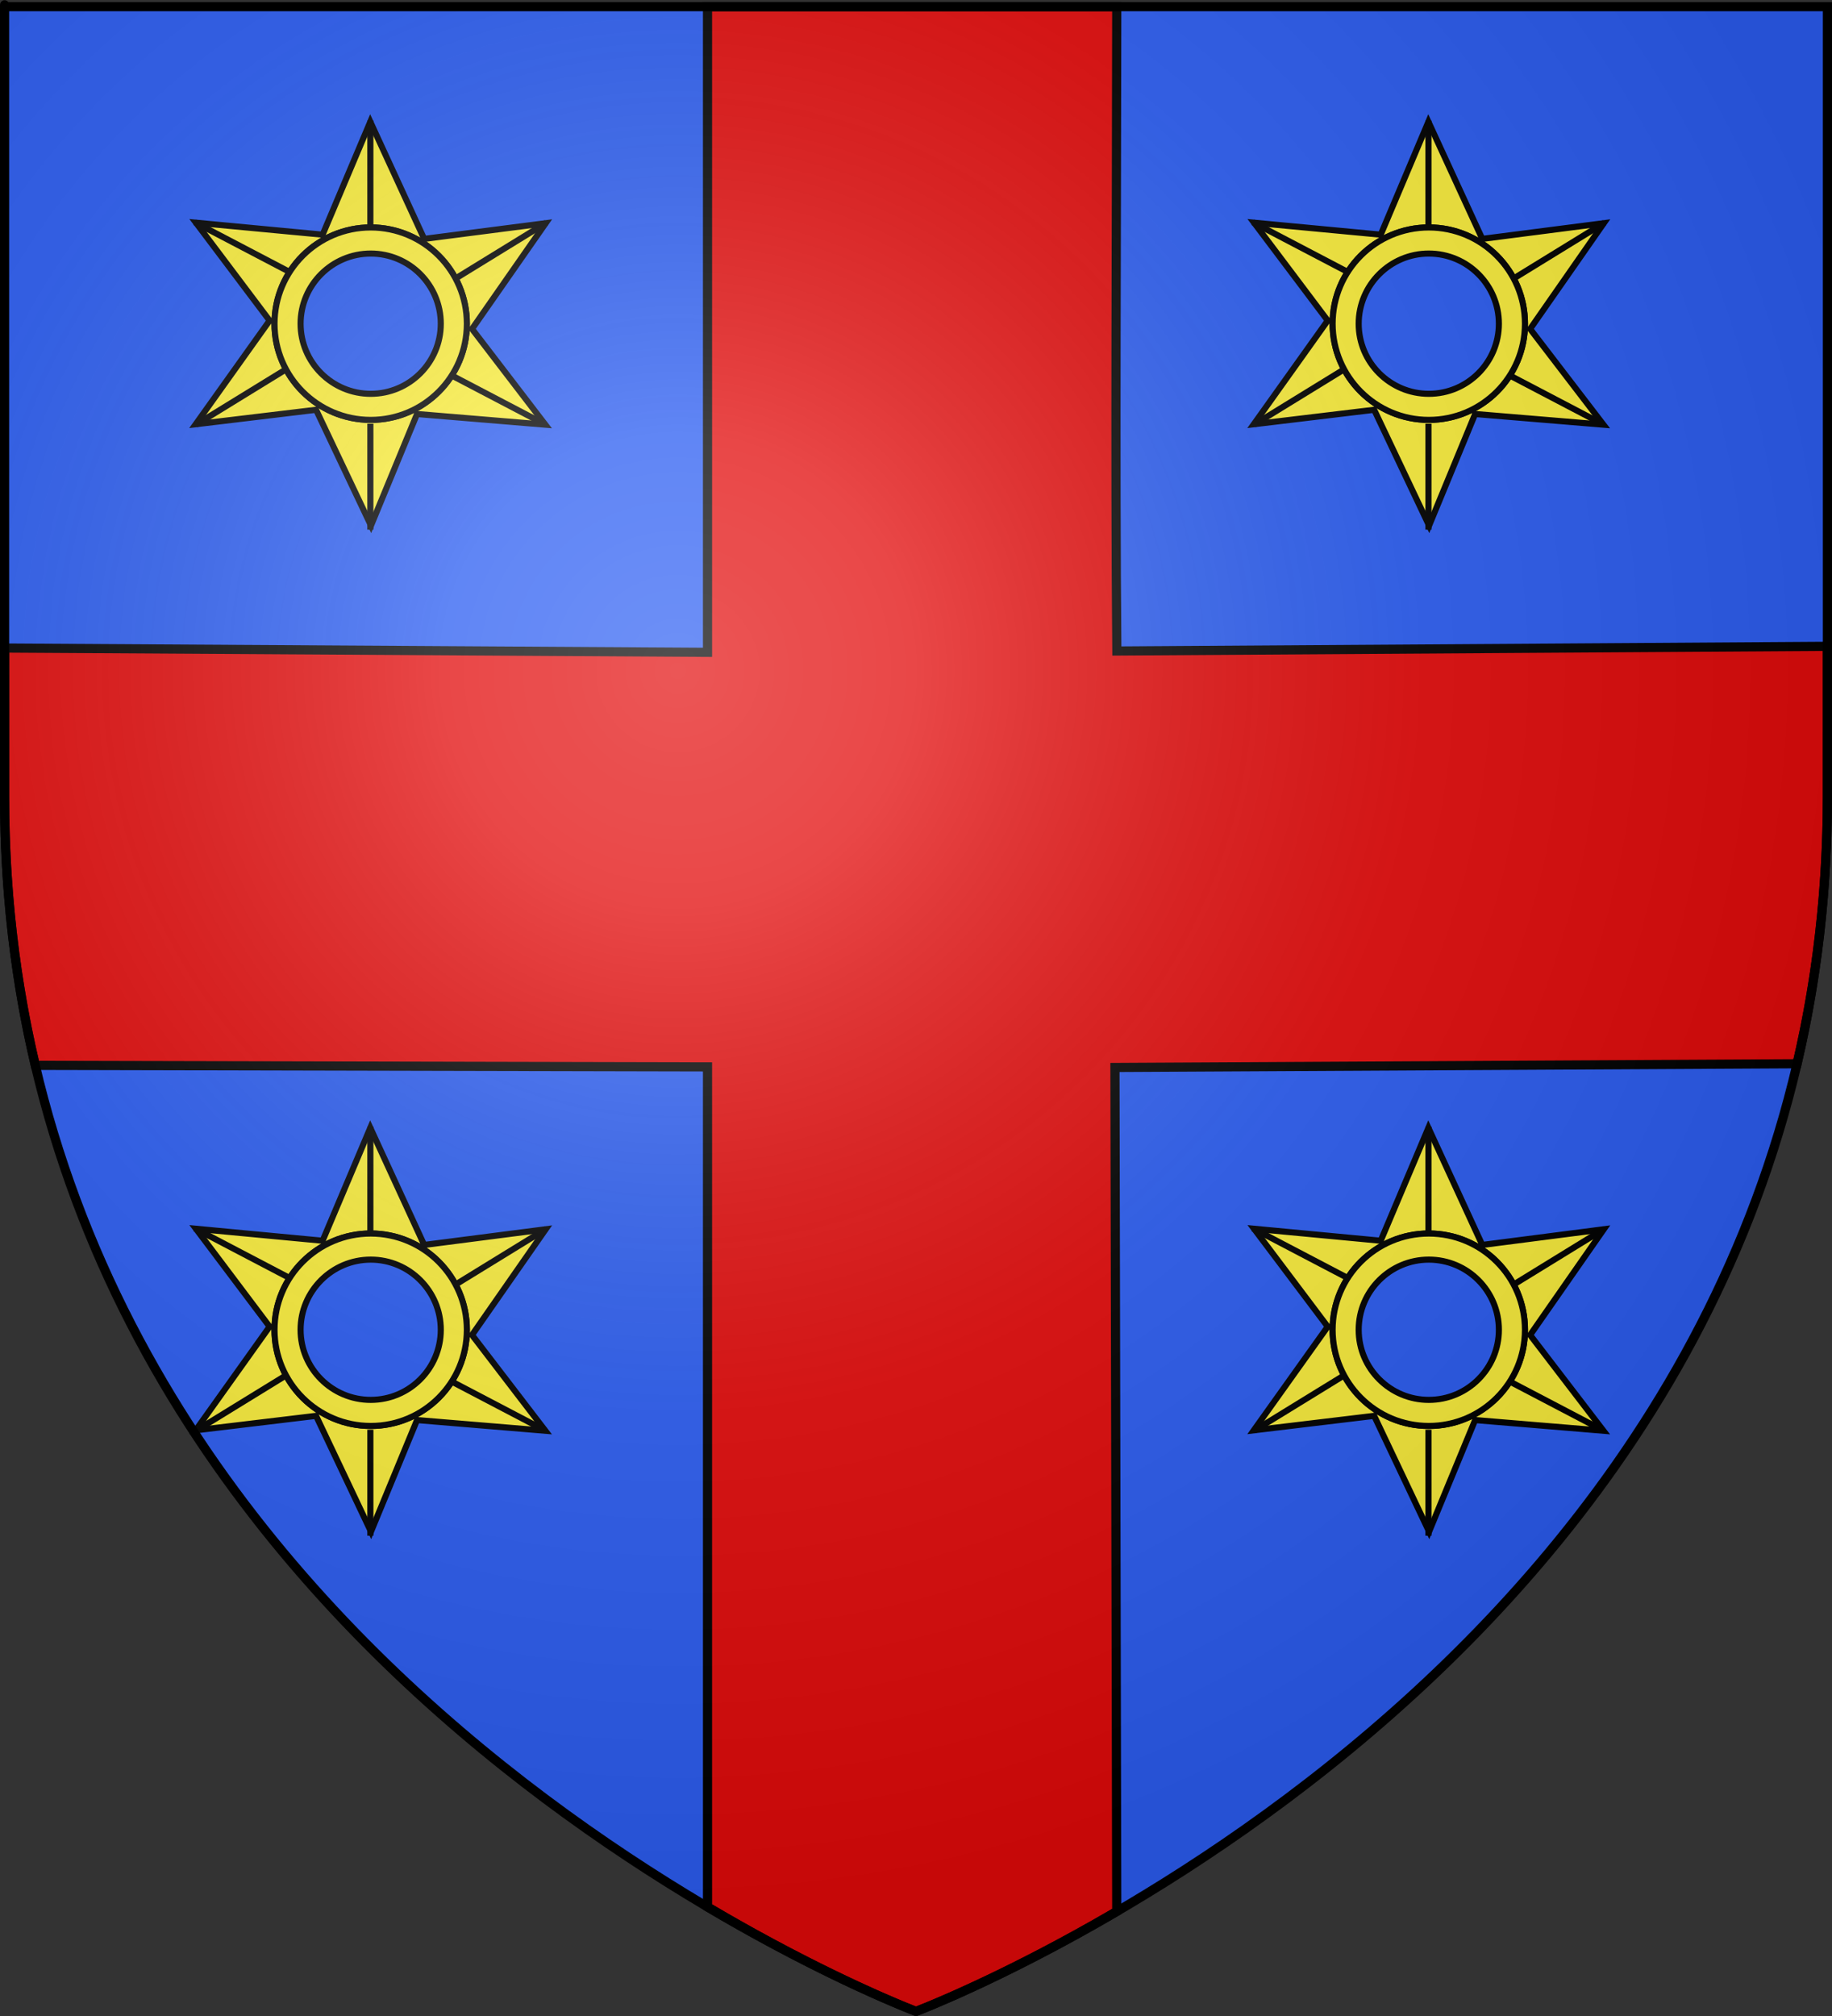 <?xml version="1.0" encoding="UTF-8" standalone="no"?>
<svg
   xmlns:dc="http://purl.org/dc/elements/1.1/"
   xmlns:cc="http://web.resource.org/cc/"
   xmlns:rdf="http://www.w3.org/1999/02/22-rdf-syntax-ns#"
   xmlns:svg="http://www.w3.org/2000/svg"
   xmlns="http://www.w3.org/2000/svg"
   xmlns:xlink="http://www.w3.org/1999/xlink"
   xmlns:sodipodi="http://sodipodi.sourceforge.net/DTD/sodipodi-0.dtd"
   xmlns:inkscape="http://www.inkscape.org/namespaces/inkscape"
   height="660"
   width="600"
   version="1.0"
   id="svg2"
   sodipodi:version="0.32"
   inkscape:version="0.44.1"
   sodipodi:docname="Blason ville fr Lieurey  (Eure).svg"
   sodipodi:docbase="C:\Documents and Settings\Standard\Mes documents\aaaOuiqui\Blasons\Blasons Eure"
   inkscape:export-filename="/Users/olivier/Desktop/Blason Rouge/Blason_Vide_3D.png"
   inkscape:export-xdpi="144"
   inkscape:export-ydpi="144">
  <rect width="100%" height="100%" fill="#333333" stroke="none"/>
  <sodipodi:namedview
     inkscape:window-height="712"
     inkscape:window-width="1024"
     inkscape:pageshadow="2"
     inkscape:pageopacity="0.0"
     guidetolerance="10.0"
     gridtolerance="10.0"
     objecttolerance="10.0"
     borderopacity="1.0"
     bordercolor="#666666"
     pagecolor="#ffffff"
     id="base"
     showgrid="false"
     height="660px"
     inkscape:zoom="0.63"
     inkscape:cx="217.19659"
     inkscape:cy="353.68727"
     inkscape:window-x="-4"
     inkscape:window-y="-4"
     inkscape:current-layer="layer3"
     showguides="true"
     inkscape:guide-bbox="true" />
  <desc
     id="desc4">Flag of Canton of Valais (Wallis)</desc>
  <defs
     id="defs6">
    <linearGradient
       id="linearGradient2893">
      <stop
         style="stop-color:white;stop-opacity:0.314;"
         offset="0"
         id="stop2895" />
      <stop
         id="stop2897"
         offset="0.19"
         style="stop-color:white;stop-opacity:0.251;" />
      <stop
         style="stop-color:#6b6b6b;stop-opacity:0.125;"
         offset="0.6"
         id="stop2901" />
      <stop
         style="stop-color:black;stop-opacity:0.125;"
         offset="1"
         id="stop2899" />
    </linearGradient>
    <radialGradient
       inkscape:collect="always"
       xlink:href="#linearGradient2893"
       id="radialGradient3163"
       gradientUnits="userSpaceOnUse"
       gradientTransform="matrix(1.353,0,0,1.349,-77.629,-85.747)"
       cx="221.445"
       cy="226.331"
       fx="221.445"
       fy="226.331"
       r="300" />
  </defs>
  <g
     inkscape:groupmode="layer"
     id="layer3"
     inkscape:label="Fond écu"
     style="display:inline">
    <path
       id="path2855"
       style="fill:#2b5df2;fill-opacity:1;fill-rule:evenodd;stroke:none;stroke-width:1px;stroke-linecap:butt;stroke-linejoin:miter;stroke-opacity:1"
       d="M 300,658.5 C 300,658.5 598.5,546.18 598.5,260.728 C 598.5,-24.723 598.5,2.176 598.5,2.176 L 1.5,2.176 L 1.5,260.728 C 1.5,546.18 300,658.5 300,658.5 z "
       sodipodi:nodetypes="cccccc" />
    <path
       style="fill:#e20909;fill-opacity:1;fill-rule:evenodd;stroke:black;stroke-width:3;stroke-linecap:butt;stroke-linejoin:miter;stroke-opacity:1;display:inline;stroke-miterlimit:4;stroke-dasharray:none"
       d="M 231.719 2.188 L 231.719 213.562 L 1.5 212.156 L 1.5 260.719 C 1.5 292.144 5.124 321.472 11.562 348.781 L 231.719 349.281 L 231.719 624.312 C 271.306 647.713 300 658.5 300 658.5 C 300 658.5 327.482 648.147 365.75 625.781 L 365.156 349.469 L 588.562 348.25 C 594.923 321.091 598.5 291.94 598.5 260.719 C 598.5 206.478 598.5 245.606 598.5 211.594 L 365.781 213.125 C 365.179 148.795 365.697 73.412 365.75 2.188 L 231.719 2.188 z "
       id="path2361" />
    <g
       id="g13100"
       transform="matrix(0.902,0,0,0.902,60.625,36.114)"
       style="stroke:black;stroke-opacity:1;stroke-width:2.216;stroke-miterlimit:4;stroke-dasharray:none">
      <g
         id="g17119"
         style="stroke:black;stroke-opacity:1;stroke-width:2.216;stroke-miterlimit:4;stroke-dasharray:none">
        <path
           id="path13519"
           style="fill:#fcef3c;fill-opacity:1;fill-rule:evenodd;stroke:black;stroke-width:2.216;stroke-linecap:butt;stroke-linejoin:miter;stroke-miterlimit:4;stroke-dasharray:none;stroke-opacity:1"
           d="M 67.24,4.164 L 49.928,45.133 L 3.928,40.789 L 30.678,76.32 L 3.834,113.945 L 47.553,108.695 L 67.49,150.726 L 84.209,110.226 L 130.803,114.101 L 104.178,79.351 L 130.928,40.976 L 86.803,46.664 L 67.24,4.164 z M 67.396,42.508 C 86.674,42.508 102.303,58.168 102.303,77.445 C 102.303,96.723 86.674,112.351 67.396,112.351 C 48.119,112.351 32.459,96.723 32.459,77.445 C 32.459,58.168 48.119,42.508 67.396,42.508 z " />
        <path
           id="path13516"
           style="fill:#fcef3c;fill-opacity:1;fill-rule:evenodd;stroke:black;stroke-width:2.216;stroke-linejoin:miter;stroke-miterlimit:4;stroke-dasharray:none;stroke-opacity:1"
           d="M 67.396,42.523 C 48.119,42.523 32.459,58.183 32.459,77.461 C 32.459,96.738 48.119,112.367 67.396,112.367 C 86.674,112.367 102.303,96.738 102.303,77.461 C 102.303,58.183 86.674,42.523 67.396,42.523 z M 67.396,51.992 C 81.45,51.992 92.834,63.407 92.834,77.461 C 92.834,91.514 81.45,102.898 67.396,102.898 C 53.343,102.898 41.928,91.514 41.928,77.461 C 41.928,63.407 53.343,51.992 67.396,51.992 z " />
        <path
           id="path15302"
           style="fill:none;fill-rule:evenodd;stroke:black;stroke-width:2.216;stroke-linecap:butt;stroke-linejoin:miter;stroke-opacity:1;stroke-miterlimit:4;stroke-dasharray:none"
           d="M 67.265,3.74 L 67.265,42.195" />
        <path
           id="path15304"
           style="fill:none;fill-rule:evenodd;stroke:black;stroke-width:2.216;stroke-linecap:butt;stroke-linejoin:miter;stroke-opacity:1;stroke-miterlimit:4;stroke-dasharray:none"
           d="M 67.265,113.74 L 67.265,152.195" />
        <path
           id="path15306"
           style="fill:none;fill-rule:evenodd;stroke:black;stroke-width:2.216;stroke-linecap:butt;stroke-linejoin:miter;stroke-opacity:1;stroke-miterlimit:4;stroke-dasharray:none"
           d="M 96.792,96.238 L 130.861,114.074" />
        <path
           id="path15308"
           style="fill:none;fill-rule:evenodd;stroke:black;stroke-width:2.216;stroke-linecap:butt;stroke-linejoin:miter;stroke-opacity:1;stroke-miterlimit:4;stroke-dasharray:none"
           d="M 3.481,40.629 L 37.55,58.465" />
        <path
           id="path15310"
           style="fill:none;fill-rule:evenodd;stroke:black;stroke-width:2.216;stroke-linecap:butt;stroke-linejoin:miter;stroke-opacity:1;stroke-miterlimit:4;stroke-dasharray:none"
           d="M 98.386,60.931 L 131.152,40.802" />
        <path
           id="path15312"
           style="fill:none;fill-rule:evenodd;stroke:black;stroke-width:2.216;stroke-linecap:butt;stroke-linejoin:miter;stroke-opacity:1;stroke-miterlimit:4;stroke-dasharray:none"
           d="M 3.944,114.09 L 36.71,93.961" />
      </g>
    </g>
    <g
       id="g13191"
       transform="matrix(0.902,0,0,0.902,407.165,36.114)"
       style="stroke:black;stroke-opacity:1;stroke-width:2.216;stroke-miterlimit:4;stroke-dasharray:none">
      <g
         id="g13193"
         style="stroke:black;stroke-opacity:1;stroke-width:2.216;stroke-miterlimit:4;stroke-dasharray:none">
        <path
           id="path13195"
           style="fill:#fcef3c;fill-opacity:1;fill-rule:evenodd;stroke:black;stroke-width:2.216;stroke-linecap:butt;stroke-linejoin:miter;stroke-miterlimit:4;stroke-dasharray:none;stroke-opacity:1"
           d="M 67.24,4.164 L 49.928,45.133 L 3.928,40.789 L 30.678,76.32 L 3.834,113.945 L 47.553,108.695 L 67.49,150.726 L 84.209,110.226 L 130.803,114.101 L 104.178,79.351 L 130.928,40.976 L 86.803,46.664 L 67.24,4.164 z M 67.396,42.508 C 86.674,42.508 102.303,58.168 102.303,77.445 C 102.303,96.723 86.674,112.351 67.396,112.351 C 48.119,112.351 32.459,96.723 32.459,77.445 C 32.459,58.168 48.119,42.508 67.396,42.508 z " />
        <path
           id="path13197"
           style="fill:#fcef3c;fill-opacity:1;fill-rule:evenodd;stroke:black;stroke-width:2.216;stroke-linejoin:miter;stroke-miterlimit:4;stroke-dasharray:none;stroke-opacity:1"
           d="M 67.396,42.523 C 48.119,42.523 32.459,58.183 32.459,77.461 C 32.459,96.738 48.119,112.367 67.396,112.367 C 86.674,112.367 102.303,96.738 102.303,77.461 C 102.303,58.183 86.674,42.523 67.396,42.523 z M 67.396,51.992 C 81.45,51.992 92.834,63.407 92.834,77.461 C 92.834,91.514 81.45,102.898 67.396,102.898 C 53.343,102.898 41.928,91.514 41.928,77.461 C 41.928,63.407 53.343,51.992 67.396,51.992 z " />
        <path
           id="path13199"
           style="fill:none;fill-rule:evenodd;stroke:black;stroke-width:2.216;stroke-linecap:butt;stroke-linejoin:miter;stroke-opacity:1;stroke-miterlimit:4;stroke-dasharray:none"
           d="M 67.265,3.74 L 67.265,42.195" />
        <path
           id="path13201"
           style="fill:none;fill-rule:evenodd;stroke:black;stroke-width:2.216;stroke-linecap:butt;stroke-linejoin:miter;stroke-opacity:1;stroke-miterlimit:4;stroke-dasharray:none"
           d="M 67.265,113.74 L 67.265,152.195" />
        <path
           id="path13203"
           style="fill:none;fill-rule:evenodd;stroke:black;stroke-width:2.216;stroke-linecap:butt;stroke-linejoin:miter;stroke-opacity:1;stroke-miterlimit:4;stroke-dasharray:none"
           d="M 96.792,96.238 L 130.861,114.074" />
        <path
           id="path13205"
           style="fill:none;fill-rule:evenodd;stroke:black;stroke-width:2.216;stroke-linecap:butt;stroke-linejoin:miter;stroke-opacity:1;stroke-miterlimit:4;stroke-dasharray:none"
           d="M 3.481,40.629 L 37.55,58.465" />
        <path
           id="path13207"
           style="fill:none;fill-rule:evenodd;stroke:black;stroke-width:2.216;stroke-linecap:butt;stroke-linejoin:miter;stroke-opacity:1;stroke-miterlimit:4;stroke-dasharray:none"
           d="M 98.386,60.931 L 131.152,40.802" />
        <path
           id="path13209"
           style="fill:none;fill-rule:evenodd;stroke:black;stroke-width:2.216;stroke-linecap:butt;stroke-linejoin:miter;stroke-opacity:1;stroke-miterlimit:4;stroke-dasharray:none"
           d="M 3.944,114.09 L 36.71,93.961" />
      </g>
    </g>
    <g
       id="g13211"
       transform="matrix(0.902,0,0,0.902,407.165,365.479)"
       style="stroke:black;stroke-opacity:1;stroke-width:2.216;stroke-miterlimit:4;stroke-dasharray:none">
      <g
         id="g13213"
         style="stroke:black;stroke-opacity:1;stroke-width:2.216;stroke-miterlimit:4;stroke-dasharray:none">
        <path
           id="path13215"
           style="fill:#fcef3c;fill-opacity:1;fill-rule:evenodd;stroke:black;stroke-width:2.216;stroke-linecap:butt;stroke-linejoin:miter;stroke-miterlimit:4;stroke-dasharray:none;stroke-opacity:1"
           d="M 67.24,4.164 L 49.928,45.133 L 3.928,40.789 L 30.678,76.32 L 3.834,113.945 L 47.553,108.695 L 67.49,150.726 L 84.209,110.226 L 130.803,114.101 L 104.178,79.351 L 130.928,40.976 L 86.803,46.664 L 67.24,4.164 z M 67.396,42.508 C 86.674,42.508 102.303,58.168 102.303,77.445 C 102.303,96.723 86.674,112.351 67.396,112.351 C 48.119,112.351 32.459,96.723 32.459,77.445 C 32.459,58.168 48.119,42.508 67.396,42.508 z " />
        <path
           id="path13217"
           style="fill:#fcef3c;fill-opacity:1;fill-rule:evenodd;stroke:black;stroke-width:2.216;stroke-linejoin:miter;stroke-miterlimit:4;stroke-dasharray:none;stroke-opacity:1"
           d="M 67.396,42.523 C 48.119,42.523 32.459,58.183 32.459,77.461 C 32.459,96.738 48.119,112.367 67.396,112.367 C 86.674,112.367 102.303,96.738 102.303,77.461 C 102.303,58.183 86.674,42.523 67.396,42.523 z M 67.396,51.992 C 81.45,51.992 92.834,63.407 92.834,77.461 C 92.834,91.514 81.45,102.898 67.396,102.898 C 53.343,102.898 41.928,91.514 41.928,77.461 C 41.928,63.407 53.343,51.992 67.396,51.992 z " />
        <path
           id="path13219"
           style="fill:none;fill-rule:evenodd;stroke:black;stroke-width:2.216;stroke-linecap:butt;stroke-linejoin:miter;stroke-opacity:1;stroke-miterlimit:4;stroke-dasharray:none"
           d="M 67.265,3.74 L 67.265,42.195" />
        <path
           id="path13221"
           style="fill:none;fill-rule:evenodd;stroke:black;stroke-width:2.216;stroke-linecap:butt;stroke-linejoin:miter;stroke-opacity:1;stroke-miterlimit:4;stroke-dasharray:none"
           d="M 67.265,113.74 L 67.265,152.195" />
        <path
           id="path13223"
           style="fill:none;fill-rule:evenodd;stroke:black;stroke-width:2.216;stroke-linecap:butt;stroke-linejoin:miter;stroke-opacity:1;stroke-miterlimit:4;stroke-dasharray:none"
           d="M 96.792,96.238 L 130.861,114.074" />
        <path
           id="path13225"
           style="fill:none;fill-rule:evenodd;stroke:black;stroke-width:2.216;stroke-linecap:butt;stroke-linejoin:miter;stroke-opacity:1;stroke-miterlimit:4;stroke-dasharray:none"
           d="M 3.481,40.629 L 37.55,58.465" />
        <path
           id="path13227"
           style="fill:none;fill-rule:evenodd;stroke:black;stroke-width:2.216;stroke-linecap:butt;stroke-linejoin:miter;stroke-opacity:1;stroke-miterlimit:4;stroke-dasharray:none"
           d="M 98.386,60.931 L 131.152,40.802" />
        <path
           id="path13229"
           style="fill:none;fill-rule:evenodd;stroke:black;stroke-width:2.216;stroke-linecap:butt;stroke-linejoin:miter;stroke-opacity:1;stroke-miterlimit:4;stroke-dasharray:none"
           d="M 3.944,114.09 L 36.71,93.961" />
      </g>
    </g>
    <g
       transform="matrix(0.902,0,0,0.902,60.625,365.479)"
       id="g13171"
       style="stroke:black;stroke-opacity:1;stroke-width:2.216;stroke-miterlimit:4;stroke-dasharray:none">
      <g
         id="g13173"
         style="stroke:black;stroke-opacity:1;stroke-width:2.216;stroke-miterlimit:4;stroke-dasharray:none">
        <path
           d="M 67.24,4.164 L 49.928,45.133 L 3.928,40.789 L 30.678,76.32 L 3.834,113.945 L 47.553,108.695 L 67.49,150.726 L 84.209,110.226 L 130.803,114.101 L 104.178,79.351 L 130.928,40.976 L 86.803,46.664 L 67.24,4.164 z M 67.396,42.508 C 86.674,42.508 102.303,58.168 102.303,77.445 C 102.303,96.723 86.674,112.351 67.396,112.351 C 48.119,112.351 32.459,96.723 32.459,77.445 C 32.459,58.168 48.119,42.508 67.396,42.508 z "
           style="fill:#fcef3c;fill-opacity:1;fill-rule:evenodd;stroke:black;stroke-width:2.216;stroke-linecap:butt;stroke-linejoin:miter;stroke-miterlimit:4;stroke-dasharray:none;stroke-opacity:1"
           id="path13175" />
        <path
           d="M 67.396,42.523 C 48.119,42.523 32.459,58.183 32.459,77.461 C 32.459,96.738 48.119,112.367 67.396,112.367 C 86.674,112.367 102.303,96.738 102.303,77.461 C 102.303,58.183 86.674,42.523 67.396,42.523 z M 67.396,51.992 C 81.45,51.992 92.834,63.407 92.834,77.461 C 92.834,91.514 81.45,102.898 67.396,102.898 C 53.343,102.898 41.928,91.514 41.928,77.461 C 41.928,63.407 53.343,51.992 67.396,51.992 z "
           style="fill:#fcef3c;fill-opacity:1;fill-rule:evenodd;stroke:black;stroke-width:2.216;stroke-linejoin:miter;stroke-miterlimit:4;stroke-dasharray:none;stroke-opacity:1"
           id="path13177" />
        <path
           d="M 67.265,3.74 L 67.265,42.195"
           style="fill:none;fill-rule:evenodd;stroke:black;stroke-width:2.216;stroke-linecap:butt;stroke-linejoin:miter;stroke-opacity:1;stroke-miterlimit:4;stroke-dasharray:none"
           id="path13179" />
        <path
           d="M 67.265,113.74 L 67.265,152.195"
           style="fill:none;fill-rule:evenodd;stroke:black;stroke-width:2.216;stroke-linecap:butt;stroke-linejoin:miter;stroke-opacity:1;stroke-miterlimit:4;stroke-dasharray:none"
           id="path13181" />
        <path
           d="M 96.792,96.238 L 130.861,114.074"
           style="fill:none;fill-rule:evenodd;stroke:black;stroke-width:2.216;stroke-linecap:butt;stroke-linejoin:miter;stroke-opacity:1;stroke-miterlimit:4;stroke-dasharray:none"
           id="path13183" />
        <path
           d="M 3.481,40.629 L 37.55,58.465"
           style="fill:none;fill-rule:evenodd;stroke:black;stroke-width:2.216;stroke-linecap:butt;stroke-linejoin:miter;stroke-opacity:1;stroke-miterlimit:4;stroke-dasharray:none"
           id="path13185" />
        <path
           d="M 98.386,60.931 L 131.152,40.802"
           style="fill:none;fill-rule:evenodd;stroke:black;stroke-width:2.216;stroke-linecap:butt;stroke-linejoin:miter;stroke-opacity:1;stroke-miterlimit:4;stroke-dasharray:none"
           id="path13187" />
        <path
           d="M 3.944,114.09 L 36.71,93.961"
           style="fill:none;fill-rule:evenodd;stroke:black;stroke-width:2.216;stroke-linecap:butt;stroke-linejoin:miter;stroke-opacity:1;stroke-miterlimit:4;stroke-dasharray:none"
           id="path13189" />
      </g>
    </g>
  </g>
  <g
     inkscape:groupmode="layer"
     id="layer4"
     inkscape:label="Meubles"
     sodipodi:insensitive="true" />
  <g
     inkscape:groupmode="layer"
     id="layer2"
     inkscape:label="Reflet final"
     sodipodi:insensitive="true">
    <path
       sodipodi:nodetypes="cccccc"
       d="M 300,658.5 C 300,658.5 598.5,546.18 598.5,260.728 C 598.5,-24.723 598.5,2.176 598.5,2.176 L 1.5,2.176 L 1.5,260.728 C 1.5,546.18 300,658.5 300,658.5 z "
       style="opacity:1;fill:url(#radialGradient3163);fill-opacity:1;fill-rule:evenodd;stroke:none;stroke-width:1px;stroke-linecap:butt;stroke-linejoin:miter;stroke-opacity:1"
       id="path2875"
       inkscape:export-xdpi="144"
       inkscape:export-ydpi="144" />
  </g>
  <g
     inkscape:groupmode="layer"
     id="layer1"
     inkscape:label="Contour final"
     sodipodi:insensitive="true">
    <path
       sodipodi:nodetypes="cccccc"
       d="M 300,658.5 C 300,658.5 1.5,546.18 1.5,260.728 C 1.5,-24.723 1.5,2.176 1.5,2.176 L 598.5,2.176 L 598.5,260.728 C 598.5,546.18 300,658.5 300,658.5 z "
       style="opacity:1;fill:none;fill-opacity:1;fill-rule:evenodd;stroke:#000000;stroke-width:3;stroke-linecap:butt;stroke-linejoin:miter;stroke-miterlimit:4;stroke-dasharray:none;stroke-opacity:1"
       id="path1411"
       inkscape:export-xdpi="144"
       inkscape:export-ydpi="144" />
  </g>
</svg>
